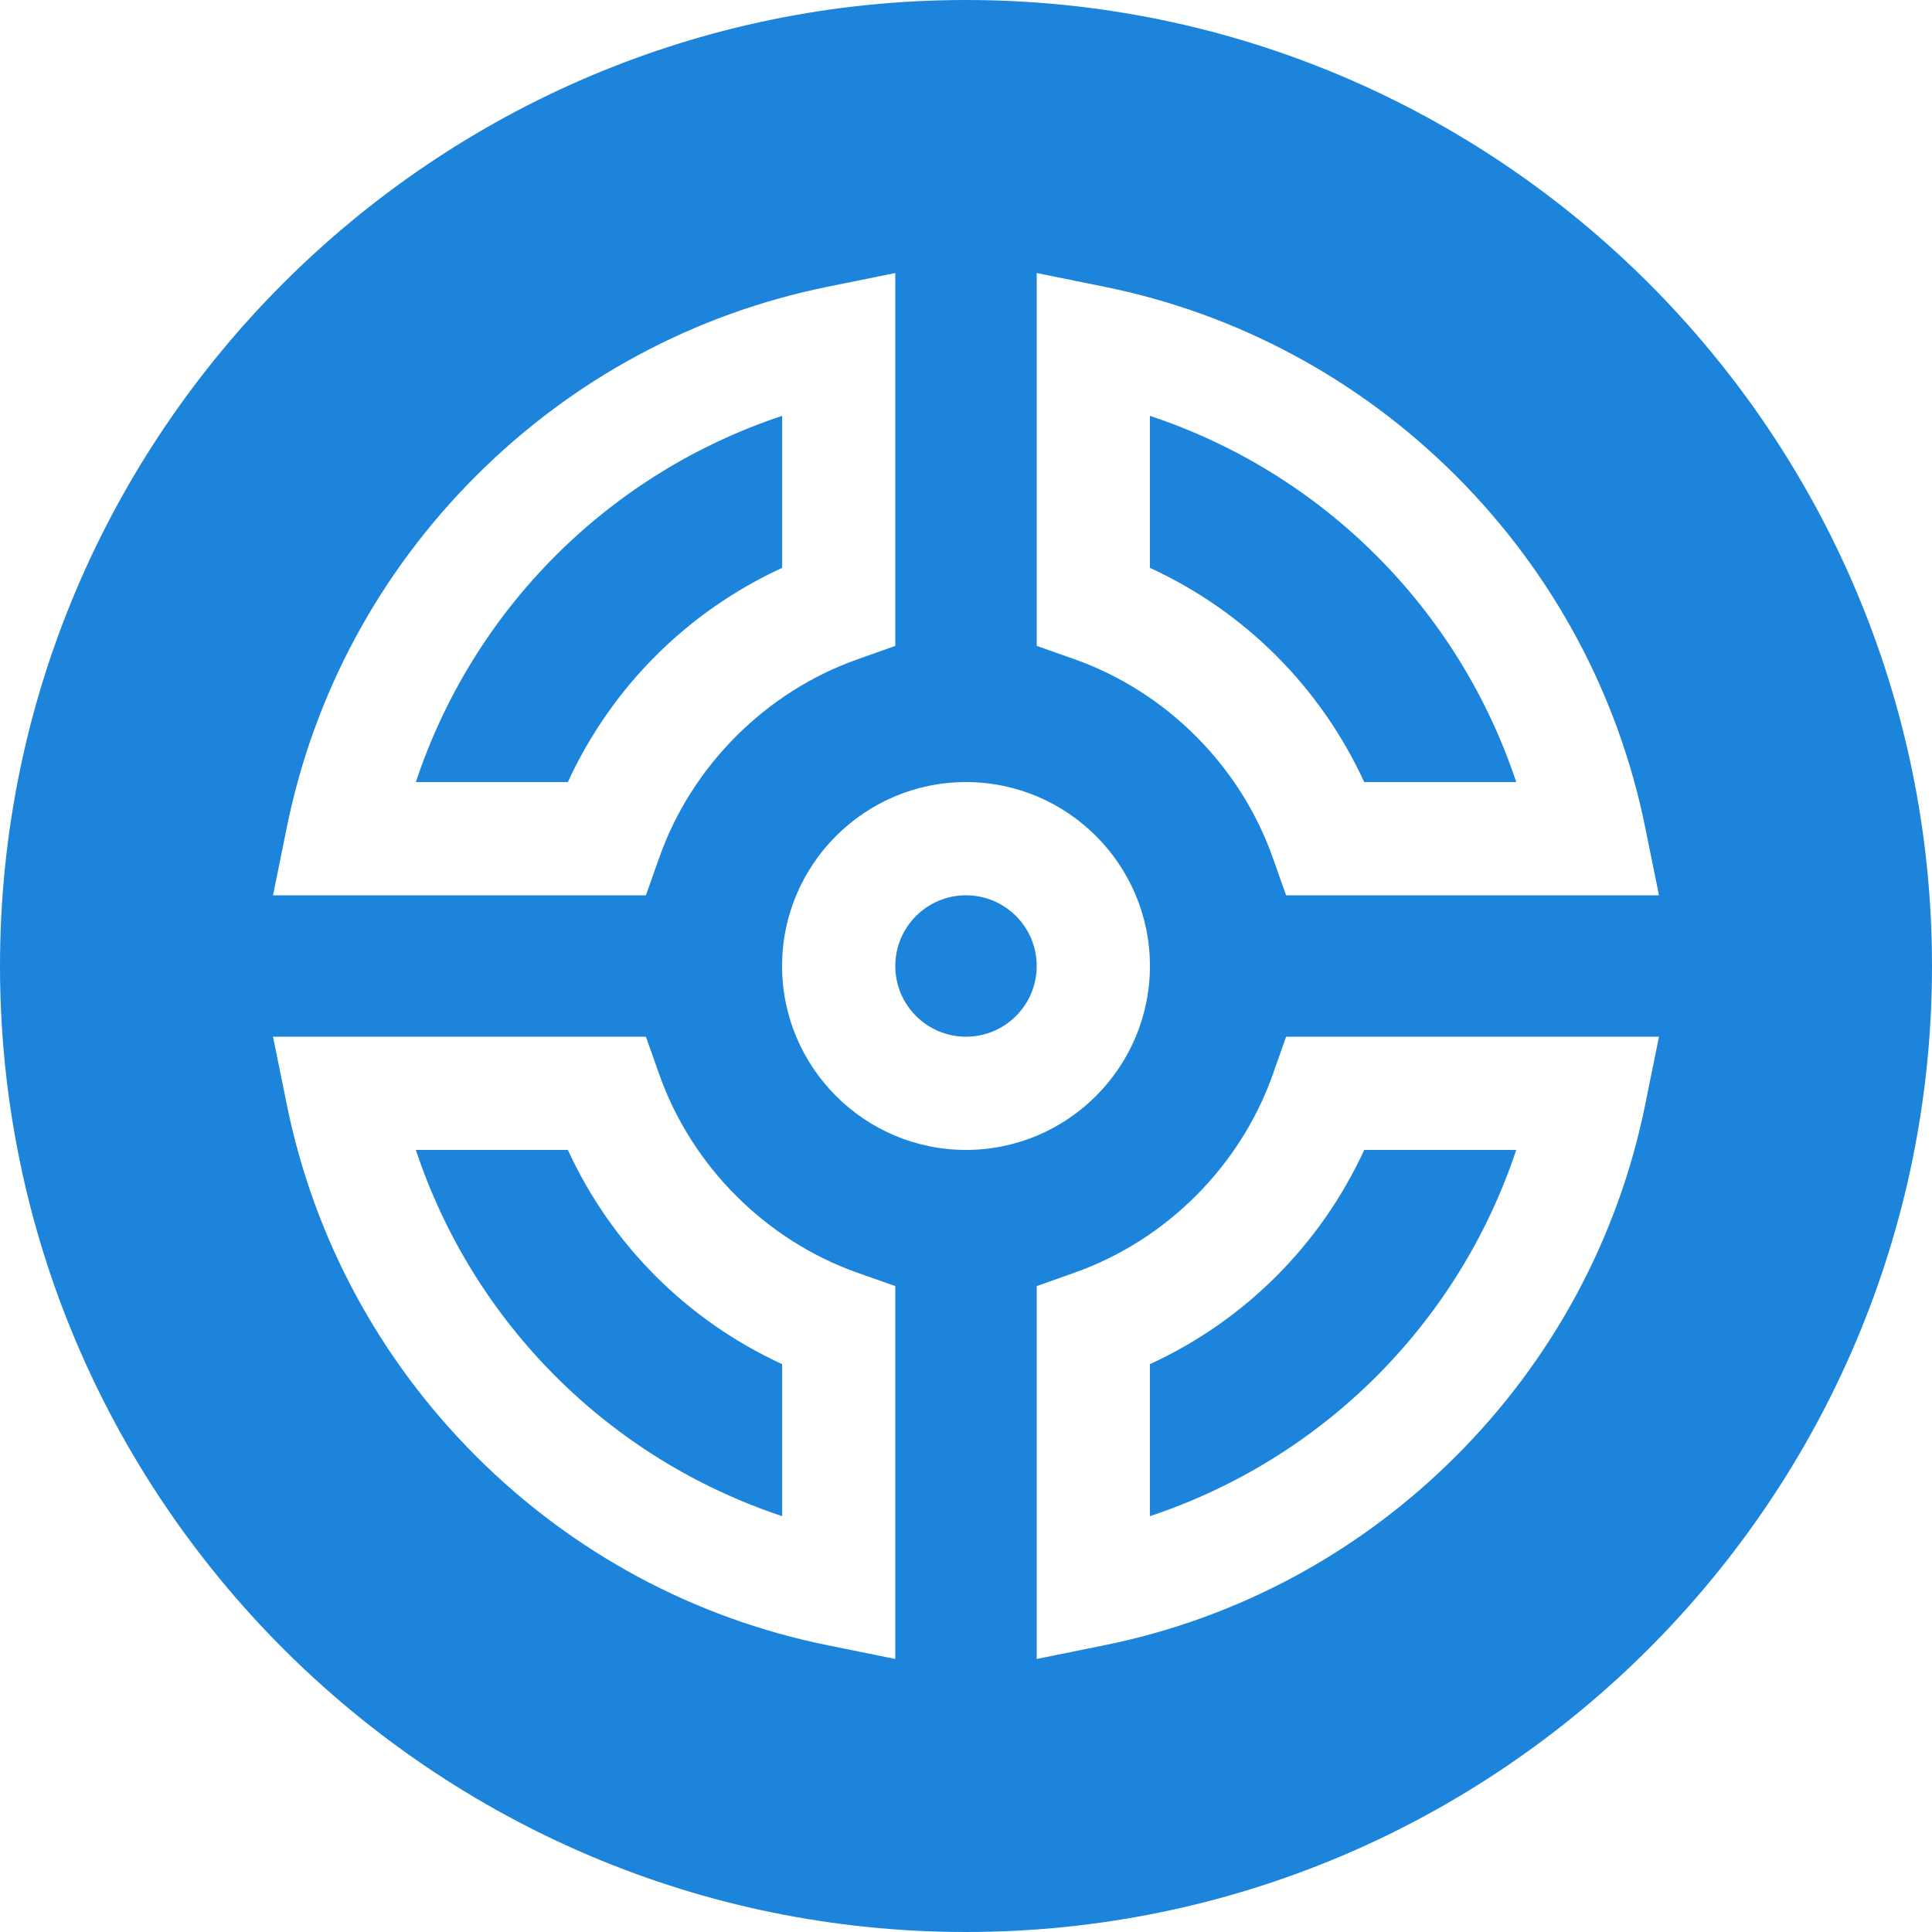 <svg width="25" height="25" viewBox="0 0 25 25" fill="none" xmlns="http://www.w3.org/2000/svg">
<g clip-path="url(#clip0_110_314)">
<path d="M7.348 14.88H5.381C6.125 17.12 7.88 18.875 10.121 19.619V17.652C8.892 17.087 7.913 16.108 7.348 14.88Z" fill="#1C85DB"/>
<path d="M12.5 13.415C13.005 13.415 13.415 13.005 13.415 12.5C13.415 11.995 13.005 11.585 12.5 11.585C11.995 11.585 11.585 11.995 11.585 12.5C11.585 13.005 11.995 13.415 12.5 13.415Z" fill="#1C85DB"/>
<path d="M17.653 10.12H19.62C18.875 7.88 17.12 6.125 14.88 5.381V7.348C16.109 7.913 17.087 8.892 17.653 10.12Z" fill="#1C85DB"/>
<path d="M10.121 7.348V5.381C7.88 6.125 6.125 7.88 5.381 10.12H7.348C7.913 8.892 8.892 7.913 10.121 7.348Z" fill="#1C85DB"/>
<path d="M14.88 17.652V19.619C17.12 18.875 18.875 17.12 19.62 14.88H17.653C17.087 16.108 16.109 17.087 14.88 17.652Z" fill="#1C85DB"/>
<path d="M12.5 0C5.607 0 0 5.607 0 12.5C0 19.392 5.607 25 12.5 25C19.392 25 25 19.392 25 12.5C25 5.607 19.392 0 12.5 0ZM13.415 3.533L14.293 3.711C16.018 4.061 17.59 4.908 18.841 6.158C20.092 7.409 20.939 8.982 21.289 10.707L21.467 11.585H16.642L16.469 11.097C16.05 9.91 15.09 8.95 13.903 8.53L13.415 8.358V3.533H13.415ZM3.711 10.707C4.061 8.982 4.908 7.409 6.159 6.159C7.409 4.908 8.982 4.061 10.707 3.711L11.585 3.533V8.358L11.097 8.531C9.91 8.95 8.95 9.91 8.531 11.097L8.358 11.585H3.533L3.711 10.707ZM11.585 21.467L10.707 21.289C8.982 20.939 7.409 20.093 6.159 18.842C4.908 17.591 4.061 16.018 3.711 14.293L3.533 13.415H8.358L8.531 13.903C8.95 15.09 9.91 16.05 11.097 16.47L11.585 16.642L11.585 21.467ZM10.12 12.5C10.12 11.188 11.188 10.12 12.5 10.12C13.812 10.12 14.88 11.188 14.88 12.5C14.88 13.812 13.812 14.88 12.5 14.88C11.188 14.88 10.12 13.812 10.12 12.5ZM21.289 14.293C20.939 16.018 20.092 17.591 18.841 18.841C17.591 20.092 16.018 20.939 14.293 21.289L13.415 21.467V16.642L13.903 16.469C15.09 16.05 16.05 15.09 16.47 13.903L16.642 13.415H21.467L21.289 14.293Z" fill="#1C85DB"/>
</g>
<defs>
<clipPath id="clip0_110_314">
<rect width="25" height="25" fill="white"/>
</clipPath>
</defs>
</svg>
